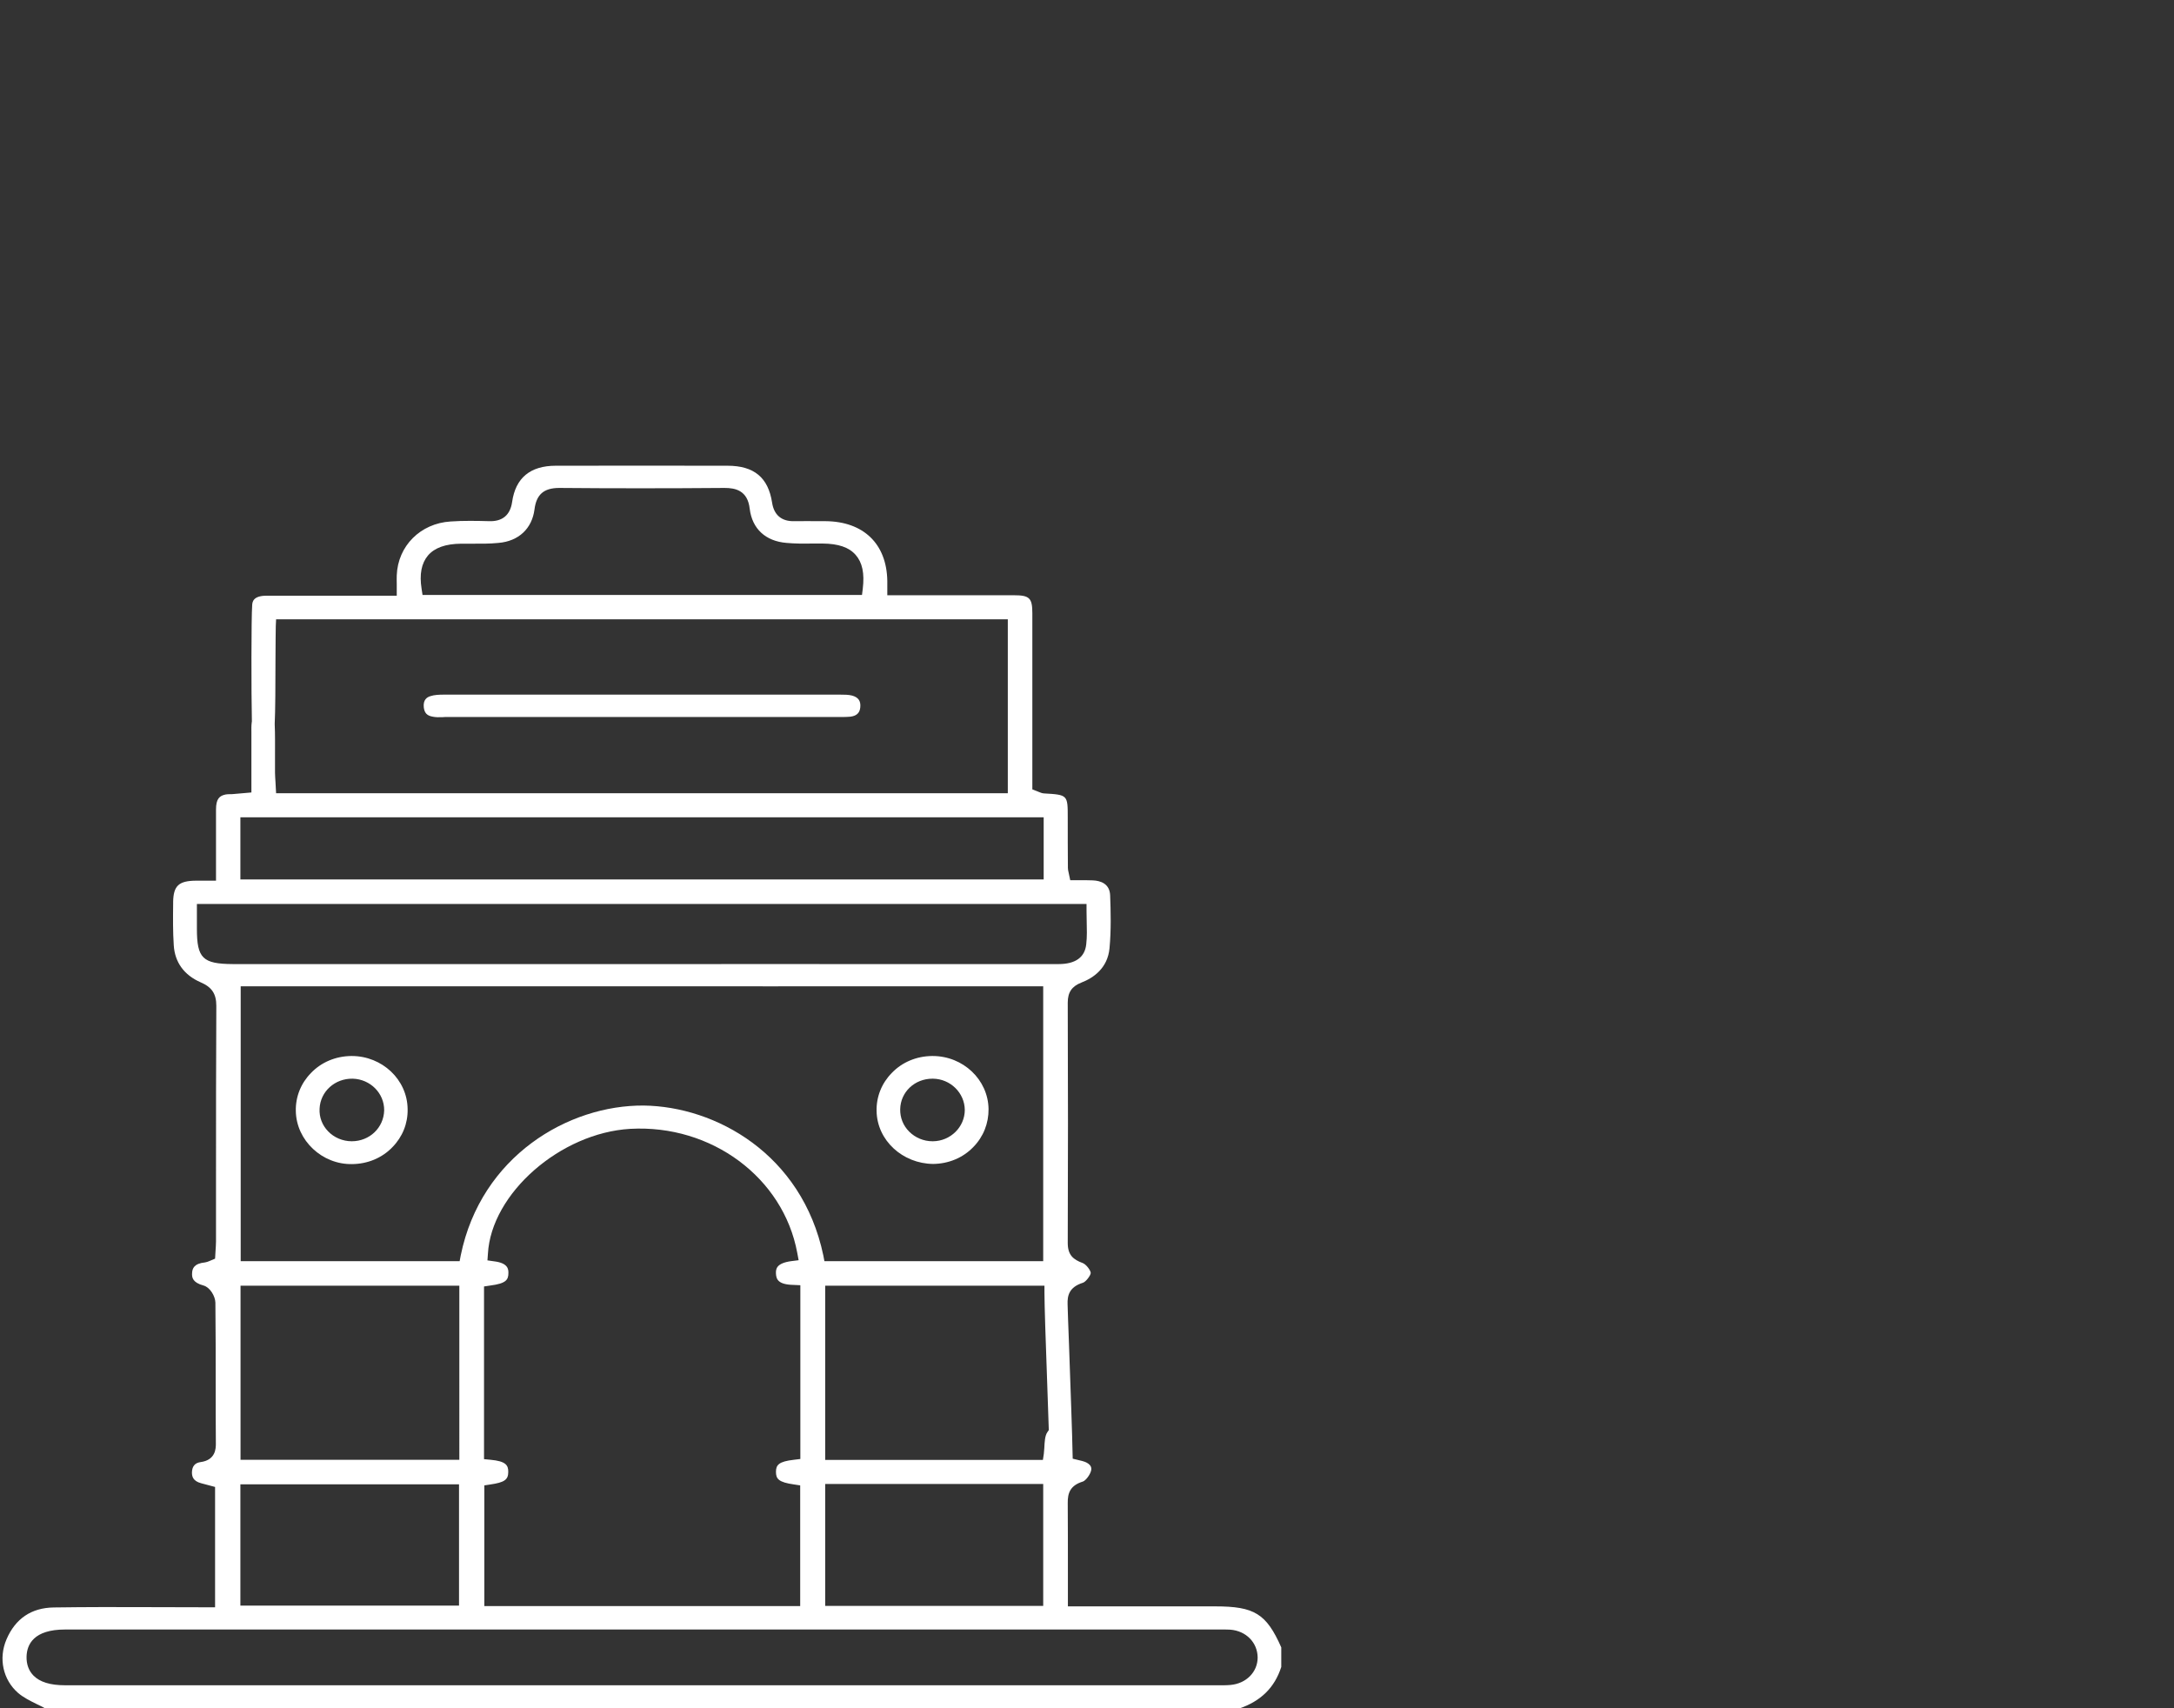 <?xml version="1.0" encoding="utf-8"?>
<!-- Generator: Adobe Illustrator 27.4.1, SVG Export Plug-In . SVG Version: 6.00 Build 0)  -->
<svg version="1.1" id="Layer_1" xmlns="http://www.w3.org/2000/svg" xmlns:xlink="http://www.w3.org/1999/xlink" x="0px" y="0px"
	 width="140px" height="110px" viewBox="0 0 140 110" style="enable-background:new 0 0 140 110;" xml:space="preserve">
<rect x="0" y="0" width="140" height="110" fill="#333333" stroke="none"/>
<style type="text/css">
	.st0{fill:#FFFFFF;}
</style>
<g>
	<path class="st0" d="M82.51,107.34v-1.26c-0.96-2.17-1.73-2.64-4.25-2.64h-9.49v-2.18c0-1.52,0-2.99-0.01-4.47
		c-0.01-0.65,0.16-1.14,0.98-1.39c0.17-0.06,0.47-0.43,0.53-0.73c0.08-0.39-0.41-0.55-0.57-0.59l-0.62-0.15l-0.01-0.37
		c-0.01-0.9-0.14-4.44-0.23-7.02c-0.05-1.23-0.08-2.22-0.09-2.55c-0.02-0.55,0.09-1.11,0.99-1.39c0.19-0.06,0.5-0.48,0.5-0.63
		c0-0.15-0.28-0.55-0.52-0.64c-0.6-0.22-0.96-0.51-0.96-1.29c0.02-5.16,0.02-10.31,0-15.48c0-0.67,0.27-1.05,0.88-1.29
		c0.76-0.29,1.69-0.92,1.81-2.21c0.11-1.17,0.08-2.37,0.04-3.41c-0.03-0.75-0.62-0.94-1.12-0.96c-0.25-0.01-0.5-0.01-0.73-0.01
		h-0.72l-0.11-0.52c-0.02-0.09-0.04-0.17-0.04-0.27c-0.01-1.08-0.01-2.16-0.01-3.24c0-1.47,0-1.47-1.54-1.56
		c-0.13-0.01-0.23-0.06-0.31-0.09l-0.43-0.17v-3.99c0-2.45,0-4.91,0-7.35c0-0.98-0.18-1.16-1.18-1.16h-4.88h-3.28V37.4
		c-0.04-2.38-1.53-3.82-3.98-3.84h-0.34c-0.56,0-1.12-0.01-1.68,0c-0.8,0.02-1.3-0.39-1.42-1.2c-0.25-1.61-1.16-2.37-2.87-2.37
		c-3.69,0-7.37-0.01-11.06,0c-1.65,0-2.59,0.79-2.81,2.33c-0.12,0.85-0.63,1.27-1.48,1.24c-0.77-0.02-1.64-0.04-2.48,0.02
		c-1.95,0.12-3.4,1.58-3.47,3.47c-0.01,0.18,0,0.36,0,0.55v0.76H22.3c-1.71,0-3.42,0-5.13,0h-0.01c-0.87,0-0.91,0.41-0.92,0.61
		c-0.06,0.76-0.06,5.66-0.02,7.44v0.05l-0.01,0.06c-0.03,0.23-0.02,0.45-0.02,0.68v0.24v2.2v1.39l-1.15,0.1
		c-0.07,0.01-0.16,0.01-0.23,0.01c-0.09,0-0.18,0-0.28,0.02c-0.39,0.08-0.62,0.27-0.62,0.97v2.88v1.7h-1.3
		c-1.1,0.01-1.44,0.33-1.46,1.36v0.14c-0.01,0.88-0.02,1.79,0.04,2.67c0.07,1.09,0.67,1.91,1.72,2.37c0.73,0.31,1.02,0.74,1.02,1.52
		c-0.02,3.64-0.02,7.29-0.02,10.93v4.24c0,0.2-0.02,0.41-0.03,0.6l-0.03,0.51l-0.38,0.16c-0.07,0.03-0.15,0.06-0.26,0.08
		c-0.71,0.07-0.83,0.39-0.84,0.69c-0.02,0.28,0.03,0.61,0.74,0.8c0.42,0.12,0.75,0.69,0.76,1.1c0.02,1.8,0.02,3.59,0.02,5.39
		c0,1.23,0,2.47,0.01,3.69c0,0.29,0,1.06-0.99,1.19c-0.36,0.05-0.54,0.27-0.55,0.66c0,0.25,0.06,0.56,0.59,0.7l0.9,0.24v7.75
		l-4.03-0.01c-2.13-0.01-4.25-0.01-6.36,0.02c-1.44,0.02-2.47,0.72-3.04,2.05c-0.53,1.23-0.23,2.61,0.75,3.46
		c0.33,0.28,0.76,0.5,1.21,0.72c0.18,0.09,0.37,0.17,0.54,0.28h76.88C81.19,109.54,82.08,108.68,82.51,107.34z M27.56,35.77
		c0.43-0.5,1.13-0.75,2.14-0.76h0.67c0.58,0,1.16,0.01,1.73-0.05c1.3-0.11,2.16-0.92,2.32-2.16c0.12-0.95,0.59-1.38,1.6-1.38
		c3.39,0.03,6.98,0.03,10.64,0c0.68,0,1.49,0.15,1.62,1.35c0.16,1.28,1.02,2.08,2.37,2.19c0.54,0.05,1.11,0.05,1.66,0.04h0.66
		c1.02,0.01,1.7,0.24,2.13,0.73c0.43,0.49,0.58,1.18,0.46,2.18l-0.05,0.4h-28.3l-0.06-0.39C27,36.98,27.14,36.27,27.56,35.77z
		 M17.74,42.51c0.01-1.11,0.01-2.04,0.02-2.2l0.02-0.43h47.12v11.2H17.78l-0.04-0.73c-0.01-0.21-0.03-0.4-0.03-0.6
		c0-0.37,0-0.72,0-1.09c0-0.68,0.01-1.37-0.02-2.04C17.73,45.83,17.74,44,17.74,42.51z M15.48,52.63h51.73v4H15.48V52.63z
		 M12.68,59.81v-1.6h57.29v0.46c0,0.21,0.01,0.42,0.01,0.63c0.01,0.5,0.03,1.01-0.03,1.51c-0.09,0.84-0.7,1.27-1.78,1.27
		c0,0,0,0-0.01,0c-3.16,0-6.34,0-9.51,0h-5.48c-1.7-0.01-5.81,0-7.08,0h-0.38H14.99C13.05,62.07,12.68,61.7,12.68,59.81z
		 M67.16,94.01H53.14V82.79h14.12v0.46c0,0.71,0.08,3.21,0.17,5.62l0.11,3.22l-0.09,0.13c-0.16,0.22-0.18,0.63-0.2,1.03
		c-0.01,0.12-0.02,0.24-0.03,0.36L67.16,94.01z M67.18,95.56v7.85H53.14v-7.85H67.18z M31.59,94l-0.42-0.04V82.84l0.4-0.06
		c1.01-0.13,1.17-0.36,1.17-0.81c0-0.22,0-0.64-0.93-0.75l-0.42-0.06l0.03-0.42c0.21-3.89,4.67-7.79,9.17-8.05
		c5.23-0.29,9.85,3.14,10.75,7.98l0.09,0.48l-0.48,0.06c-0.94,0.13-1,0.49-0.98,0.81c0.02,0.34,0.12,0.7,1.13,0.72l0.44,0.02v11.19
		L51.13,94c-0.99,0.11-1.16,0.34-1.16,0.78c0,0.45,0.17,0.67,1.17,0.81l0.39,0.06v7.77H31.19v-7.77l0.39-0.06
		c0.89-0.13,1.15-0.3,1.15-0.8C32.74,94.34,32.56,94.09,31.59,94z M41.46,71.19c-4.85-0.04-10.48,3.25-11.79,9.65l-0.07,0.37H15.5
		v-17.7h30.62c1.26,0,5.63,0.01,7.2,0h13.86v17.7H53.09l-0.07-0.37C51.64,74.29,46.07,71.25,41.46,71.19z M15.49,94V82.79h14.09V94
		H15.49z M29.56,95.58v7.81H15.48v-7.81H29.56z M79.24,108.5c-0.13,0.01-0.27,0.02-0.4,0.02c-0.07,0-0.16,0-0.23,0h-0.22H4.19
		c-0.96,0-1.63-0.21-2.04-0.63c-0.3-0.31-0.45-0.72-0.44-1.21c0.02-0.8,0.47-1.75,2.48-1.75h74.36h0.17c0.17,0,0.35,0,0.51,0.01
		c1.02,0.08,1.75,0.83,1.76,1.79C80.99,107.66,80.26,108.41,79.24,108.5z"/>
	<path class="st0" d="M28.67,46.17h15.78h9.56h0.17c0.19,0,0.39,0,0.58-0.02c0.4-0.05,0.61-0.24,0.64-0.61
		c0.04-0.41-0.13-0.64-0.53-0.75c-0.23-0.06-0.51-0.06-0.77-0.06c-8.5,0-17,0-25.5,0c-0.31,0-0.63,0.01-0.89,0.1
		c-0.2,0.06-0.47,0.22-0.42,0.71c0.04,0.37,0.21,0.55,0.58,0.61l0,0c0.19,0.04,0.41,0.04,0.64,0.03L28.67,46.17z"/>
	<path class="st0" d="M22.65,68c-0.01,0-0.02,0-0.03,0c-0.99,0.01-1.92,0.39-2.59,1.09c-0.65,0.66-1,1.53-0.98,2.45
		c0.03,1.9,1.7,3.46,3.63,3.42c0.99-0.01,1.92-0.39,2.59-1.09c0.65-0.66,1-1.53,0.98-2.45C26.23,69.52,24.61,68,22.65,68z
		 M22.65,73.49L22.65,73.49c-0.58,0-1.14-0.24-1.52-0.64c-0.38-0.39-0.58-0.91-0.55-1.46c0.05-1.11,0.99-1.95,2.13-1.93
		c1.14,0.03,2.04,0.94,2.03,2.04C24.71,72.62,23.8,73.49,22.65,73.49z"/>
	<path class="st0" d="M56.45,71.54c0.03,1.9,1.68,3.39,3.64,3.41c0.99-0.01,1.92-0.39,2.59-1.09c0.65-0.66,0.99-1.53,0.98-2.45
		c-0.03-1.89-1.64-3.41-3.6-3.41c-0.01,0-0.03,0-0.04,0c-0.99,0.01-1.92,0.39-2.59,1.09C56.78,69.75,56.43,70.62,56.45,71.54z
		 M60.05,69.46c0.01,0,0.02,0,0.02,0c1.14,0.01,2.05,0.92,2.06,2.01c0,1.1-0.92,2.01-2.05,2.02c-0.01,0-0.02,0-0.03,0
		c-0.57,0-1.11-0.23-1.5-0.62c-0.39-0.39-0.59-0.9-0.58-1.44C57.99,70.32,58.9,69.46,60.05,69.46z"/>
</g>
</svg>
